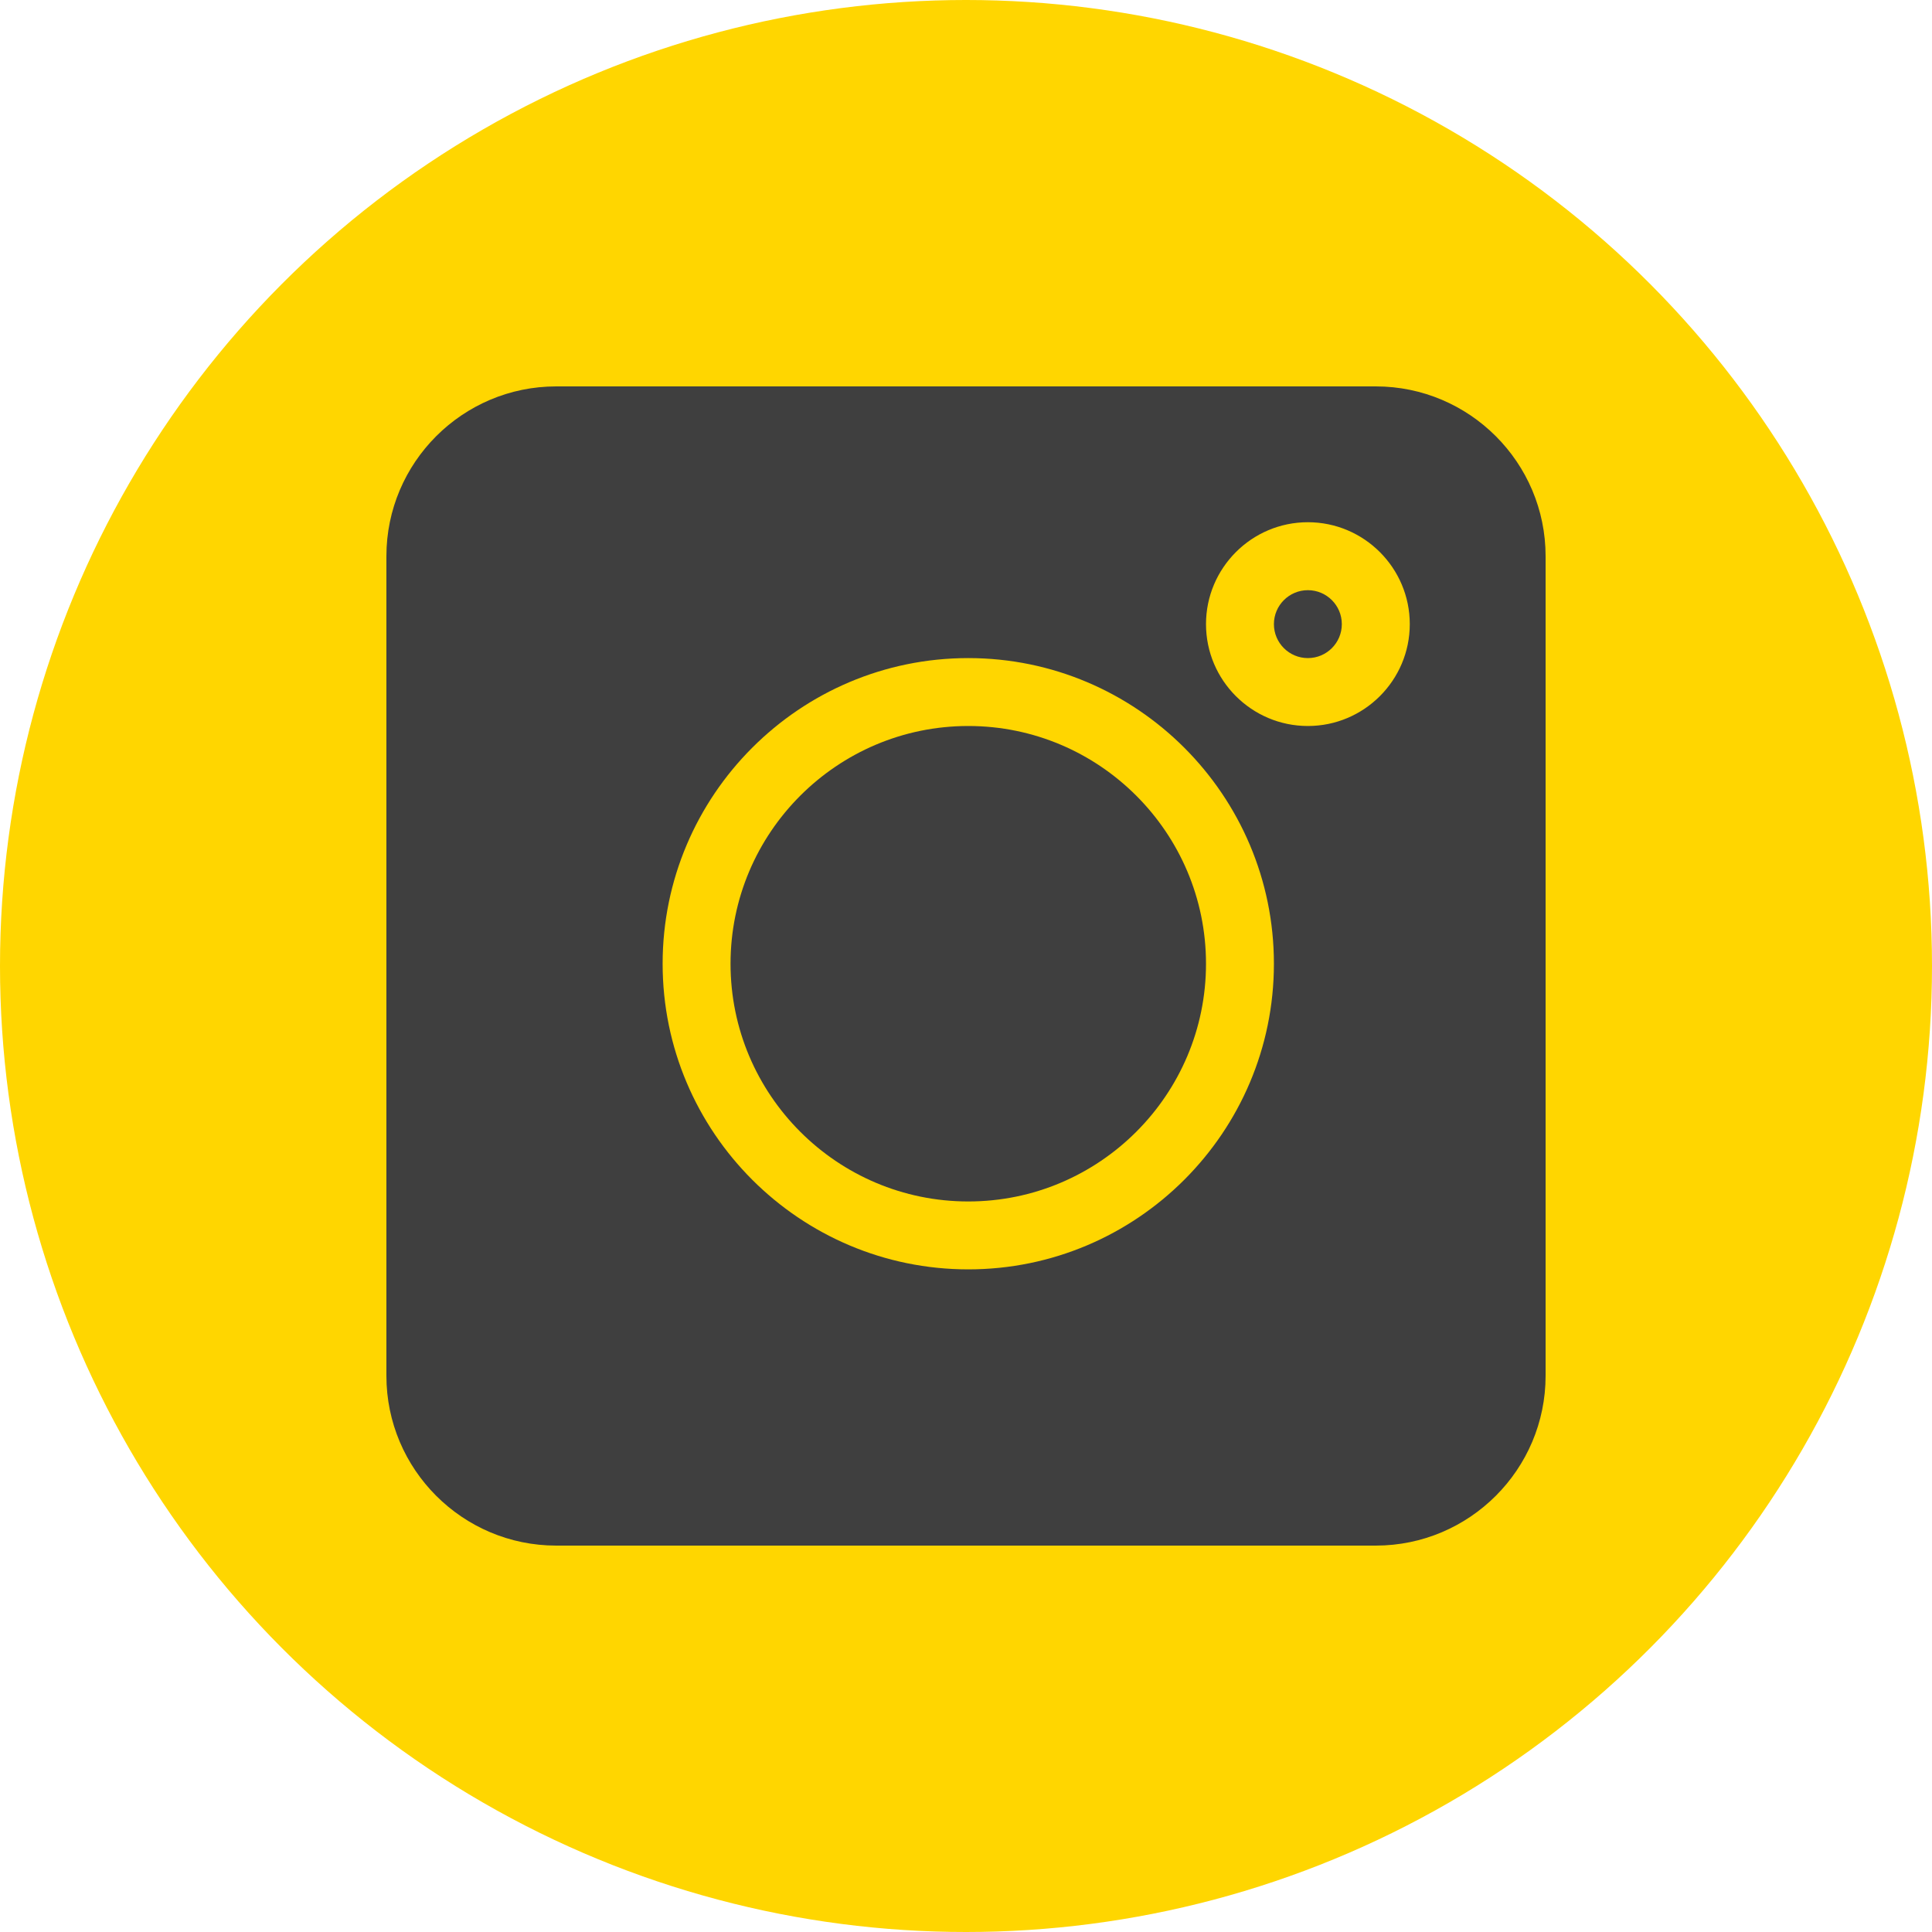 <?xml version="1.0" encoding="UTF-8"?> <svg xmlns="http://www.w3.org/2000/svg" width="40" height="40" viewBox="0 0 40 40" fill="none"> <circle cx="20" cy="20" r="20" fill="#FFD600"></circle> <path d="M28.484 8H11.516C9.577 8 8 9.577 8 11.516V28.484C8 30.423 9.577 32 11.516 32H28.484C30.423 32 32 30.423 32 28.484V11.516C32 9.577 30.423 8 28.484 8ZM20.047 26.281C16.557 26.281 13.719 23.443 13.719 19.953C13.719 16.464 16.557 13.625 20.047 13.625C23.536 13.625 26.375 16.464 26.375 19.953C26.375 23.443 23.536 26.281 20.047 26.281ZM27.078 15.031C25.915 15.031 24.969 14.085 24.969 12.922C24.969 11.759 25.915 10.812 27.078 10.812C28.241 10.812 29.188 11.759 29.188 12.922C29.188 14.085 28.241 15.031 27.078 15.031Z" fill="#3F3F3F"></path> <path d="M27.078 12.219C26.69 12.219 26.375 12.534 26.375 12.922C26.375 13.31 26.69 13.625 27.078 13.625C27.466 13.625 27.781 13.31 27.781 12.922C27.781 12.534 27.466 12.219 27.078 12.219Z" fill="#3F3F3F"></path> <path d="M20.047 15.031C17.333 15.031 15.125 17.239 15.125 19.953C15.125 22.667 17.333 24.875 20.047 24.875C22.761 24.875 24.969 22.667 24.969 19.953C24.969 17.239 22.761 15.031 20.047 15.031Z" fill="#3F3F3F"></path> </svg> 